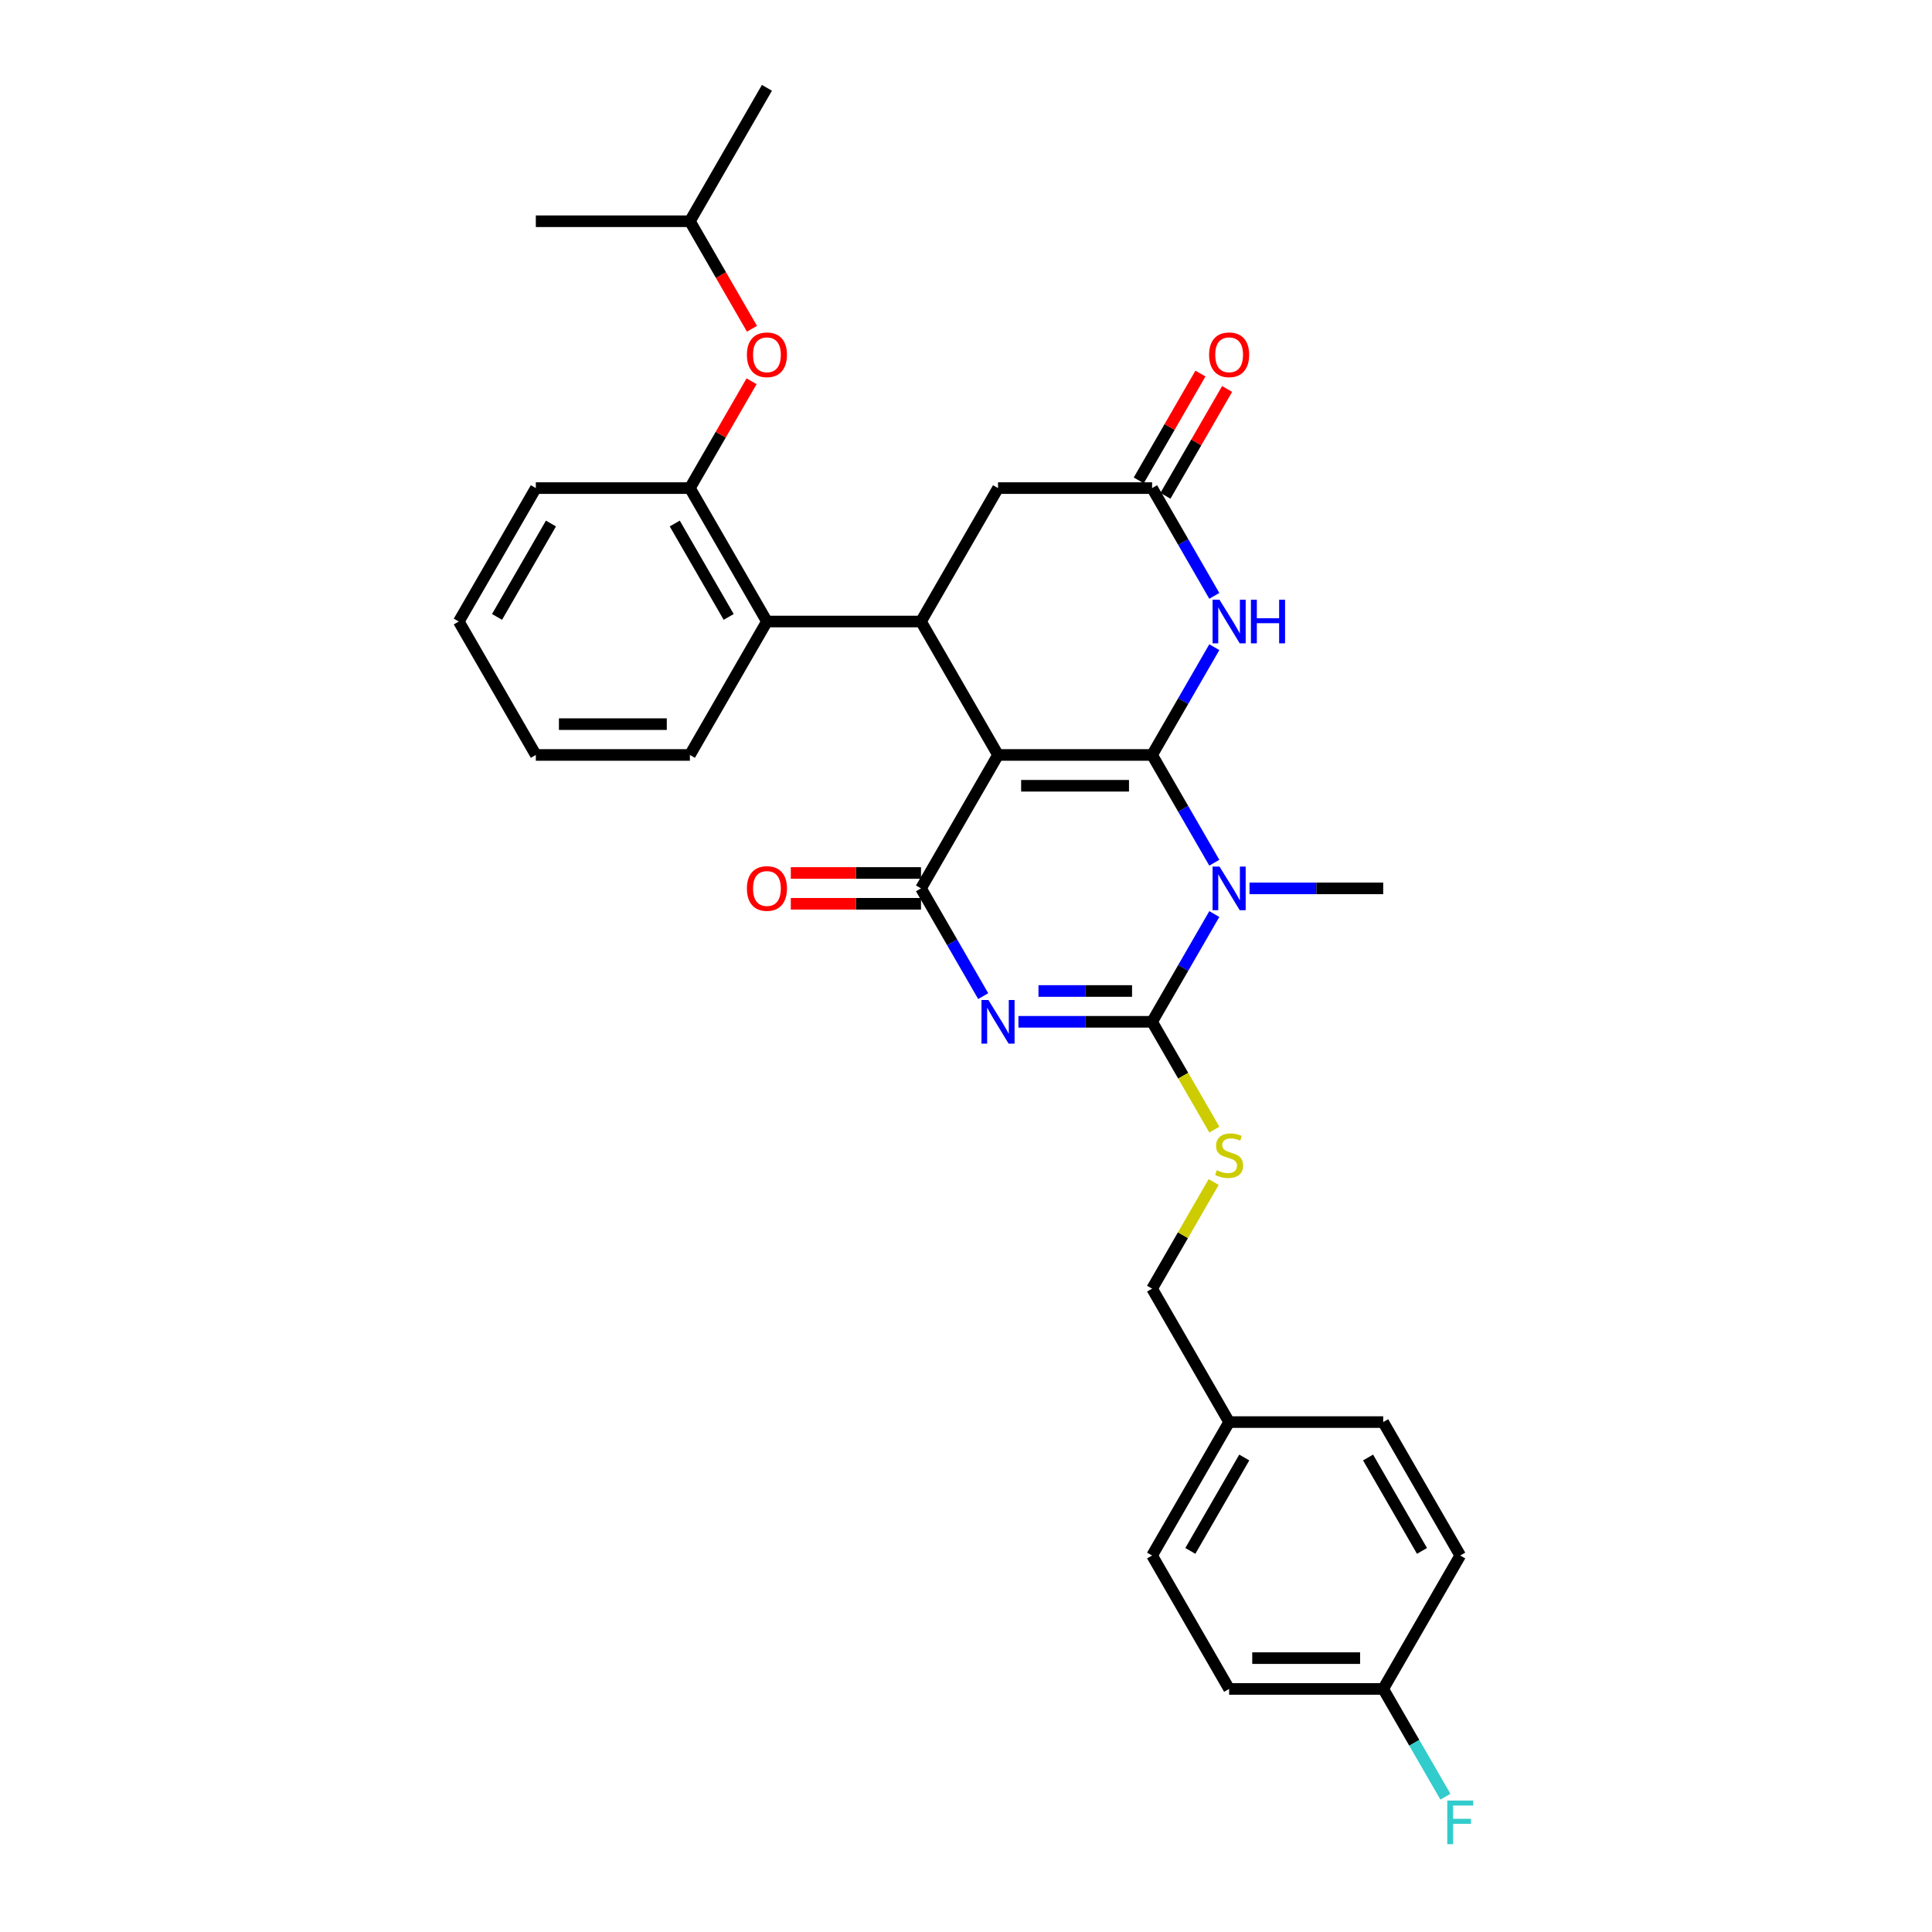 <?xml version='1.0' encoding='iso-8859-1'?>
<svg version='1.1' baseProfile='full'
              xmlns='http://www.w3.org/2000/svg'
                      xmlns:rdkit='http://www.rdkit.org/xml'
                      xmlns:xlink='http://www.w3.org/1999/xlink'
                  xml:space='preserve'
width='1000px' height='1000px' viewBox='0 0 1000 1000'>
<!-- END OF HEADER -->
<rect style='opacity:1.0;fill:#FFFFFF;stroke:none' width='1000' height='1000' x='0' y='0'> </rect>
<path class='bond-0' d='M 596.324,390.762 L 516.579,390.762' style='fill:none;fill-rule:evenodd;stroke:#000000;stroke-width:6px;stroke-linecap:butt;stroke-linejoin:miter;stroke-opacity:1' />
<path class='bond-0' d='M 584.363,406.711 L 528.541,406.711' style='fill:none;fill-rule:evenodd;stroke:#000000;stroke-width:6px;stroke-linecap:butt;stroke-linejoin:miter;stroke-opacity:1' />
<path class='bond-1' d='M 596.324,390.762 L 612.425,418.65' style='fill:none;fill-rule:evenodd;stroke:#000000;stroke-width:6px;stroke-linecap:butt;stroke-linejoin:miter;stroke-opacity:1' />
<path class='bond-1' d='M 612.425,418.65 L 628.527,446.538' style='fill:none;fill-rule:evenodd;stroke:#0000FF;stroke-width:6px;stroke-linecap:butt;stroke-linejoin:miter;stroke-opacity:1' />
<path class='bond-5' d='M 596.324,390.762 L 612.425,362.874' style='fill:none;fill-rule:evenodd;stroke:#000000;stroke-width:6px;stroke-linecap:butt;stroke-linejoin:miter;stroke-opacity:1' />
<path class='bond-5' d='M 612.425,362.874 L 628.527,334.986' style='fill:none;fill-rule:evenodd;stroke:#0000FF;stroke-width:6px;stroke-linecap:butt;stroke-linejoin:miter;stroke-opacity:1' />
<path class='bond-4' d='M 516.579,390.762 L 476.706,459.823' style='fill:none;fill-rule:evenodd;stroke:#000000;stroke-width:6px;stroke-linecap:butt;stroke-linejoin:miter;stroke-opacity:1' />
<path class='bond-6' d='M 516.579,390.762 L 476.706,321.7' style='fill:none;fill-rule:evenodd;stroke:#000000;stroke-width:6px;stroke-linecap:butt;stroke-linejoin:miter;stroke-opacity:1' />
<path class='bond-3' d='M 628.527,473.109 L 612.425,500.997' style='fill:none;fill-rule:evenodd;stroke:#0000FF;stroke-width:6px;stroke-linecap:butt;stroke-linejoin:miter;stroke-opacity:1' />
<path class='bond-3' d='M 612.425,500.997 L 596.324,528.885' style='fill:none;fill-rule:evenodd;stroke:#000000;stroke-width:6px;stroke-linecap:butt;stroke-linejoin:miter;stroke-opacity:1' />
<path class='bond-15' d='M 646.755,459.823 L 681.349,459.823' style='fill:none;fill-rule:evenodd;stroke:#0000FF;stroke-width:6px;stroke-linecap:butt;stroke-linejoin:miter;stroke-opacity:1' />
<path class='bond-15' d='M 681.349,459.823 L 715.942,459.823' style='fill:none;fill-rule:evenodd;stroke:#000000;stroke-width:6px;stroke-linecap:butt;stroke-linejoin:miter;stroke-opacity:1' />
<path class='bond-2' d='M 527.137,528.885 L 561.731,528.885' style='fill:none;fill-rule:evenodd;stroke:#0000FF;stroke-width:6px;stroke-linecap:butt;stroke-linejoin:miter;stroke-opacity:1' />
<path class='bond-2' d='M 561.731,528.885 L 596.324,528.885' style='fill:none;fill-rule:evenodd;stroke:#000000;stroke-width:6px;stroke-linecap:butt;stroke-linejoin:miter;stroke-opacity:1' />
<path class='bond-2' d='M 537.515,512.936 L 561.731,512.936' style='fill:none;fill-rule:evenodd;stroke:#0000FF;stroke-width:6px;stroke-linecap:butt;stroke-linejoin:miter;stroke-opacity:1' />
<path class='bond-2' d='M 561.731,512.936 L 585.946,512.936' style='fill:none;fill-rule:evenodd;stroke:#000000;stroke-width:6px;stroke-linecap:butt;stroke-linejoin:miter;stroke-opacity:1' />
<path class='bond-31' d='M 508.909,515.599 L 492.808,487.711' style='fill:none;fill-rule:evenodd;stroke:#0000FF;stroke-width:6px;stroke-linecap:butt;stroke-linejoin:miter;stroke-opacity:1' />
<path class='bond-31' d='M 492.808,487.711 L 476.706,459.823' style='fill:none;fill-rule:evenodd;stroke:#000000;stroke-width:6px;stroke-linecap:butt;stroke-linejoin:miter;stroke-opacity:1' />
<path class='bond-10' d='M 596.324,528.885 L 612.435,556.789' style='fill:none;fill-rule:evenodd;stroke:#000000;stroke-width:6px;stroke-linecap:butt;stroke-linejoin:miter;stroke-opacity:1' />
<path class='bond-10' d='M 612.435,556.789 L 628.545,584.693' style='fill:none;fill-rule:evenodd;stroke:#CCCC00;stroke-width:6px;stroke-linecap:butt;stroke-linejoin:miter;stroke-opacity:1' />
<path class='bond-12' d='M 476.706,451.849 L 443.014,451.849' style='fill:none;fill-rule:evenodd;stroke:#000000;stroke-width:6px;stroke-linecap:butt;stroke-linejoin:miter;stroke-opacity:1' />
<path class='bond-12' d='M 443.014,451.849 L 409.322,451.849' style='fill:none;fill-rule:evenodd;stroke:#FF0000;stroke-width:6px;stroke-linecap:butt;stroke-linejoin:miter;stroke-opacity:1' />
<path class='bond-12' d='M 476.706,467.798 L 443.014,467.798' style='fill:none;fill-rule:evenodd;stroke:#000000;stroke-width:6px;stroke-linecap:butt;stroke-linejoin:miter;stroke-opacity:1' />
<path class='bond-12' d='M 443.014,467.798 L 409.322,467.798' style='fill:none;fill-rule:evenodd;stroke:#FF0000;stroke-width:6px;stroke-linecap:butt;stroke-linejoin:miter;stroke-opacity:1' />
<path class='bond-7' d='M 628.527,308.415 L 612.425,280.527' style='fill:none;fill-rule:evenodd;stroke:#0000FF;stroke-width:6px;stroke-linecap:butt;stroke-linejoin:miter;stroke-opacity:1' />
<path class='bond-7' d='M 612.425,280.527 L 596.324,252.639' style='fill:none;fill-rule:evenodd;stroke:#000000;stroke-width:6px;stroke-linecap:butt;stroke-linejoin:miter;stroke-opacity:1' />
<path class='bond-8' d='M 476.706,321.7 L 396.961,321.7' style='fill:none;fill-rule:evenodd;stroke:#000000;stroke-width:6px;stroke-linecap:butt;stroke-linejoin:miter;stroke-opacity:1' />
<path class='bond-32' d='M 476.706,321.7 L 516.579,252.639' style='fill:none;fill-rule:evenodd;stroke:#000000;stroke-width:6px;stroke-linecap:butt;stroke-linejoin:miter;stroke-opacity:1' />
<path class='bond-11' d='M 596.324,252.639 L 516.579,252.639' style='fill:none;fill-rule:evenodd;stroke:#000000;stroke-width:6px;stroke-linecap:butt;stroke-linejoin:miter;stroke-opacity:1' />
<path class='bond-14' d='M 603.23,256.626 L 619.193,228.977' style='fill:none;fill-rule:evenodd;stroke:#000000;stroke-width:6px;stroke-linecap:butt;stroke-linejoin:miter;stroke-opacity:1' />
<path class='bond-14' d='M 619.193,228.977 L 635.156,201.329' style='fill:none;fill-rule:evenodd;stroke:#FF0000;stroke-width:6px;stroke-linecap:butt;stroke-linejoin:miter;stroke-opacity:1' />
<path class='bond-14' d='M 589.418,248.652 L 605.381,221.003' style='fill:none;fill-rule:evenodd;stroke:#000000;stroke-width:6px;stroke-linecap:butt;stroke-linejoin:miter;stroke-opacity:1' />
<path class='bond-14' d='M 605.381,221.003 L 621.344,193.354' style='fill:none;fill-rule:evenodd;stroke:#FF0000;stroke-width:6px;stroke-linecap:butt;stroke-linejoin:miter;stroke-opacity:1' />
<path class='bond-9' d='M 396.961,321.7 L 357.088,252.639' style='fill:none;fill-rule:evenodd;stroke:#000000;stroke-width:6px;stroke-linecap:butt;stroke-linejoin:miter;stroke-opacity:1' />
<path class='bond-9' d='M 377.168,319.316 L 349.257,270.973' style='fill:none;fill-rule:evenodd;stroke:#000000;stroke-width:6px;stroke-linecap:butt;stroke-linejoin:miter;stroke-opacity:1' />
<path class='bond-24' d='M 396.961,321.7 L 357.088,390.762' style='fill:none;fill-rule:evenodd;stroke:#000000;stroke-width:6px;stroke-linecap:butt;stroke-linejoin:miter;stroke-opacity:1' />
<path class='bond-13' d='M 357.088,252.639 L 373.051,224.99' style='fill:none;fill-rule:evenodd;stroke:#000000;stroke-width:6px;stroke-linecap:butt;stroke-linejoin:miter;stroke-opacity:1' />
<path class='bond-13' d='M 373.051,224.99 L 389.014,197.342' style='fill:none;fill-rule:evenodd;stroke:#FF0000;stroke-width:6px;stroke-linecap:butt;stroke-linejoin:miter;stroke-opacity:1' />
<path class='bond-26' d='M 357.088,252.639 L 277.343,252.639' style='fill:none;fill-rule:evenodd;stroke:#000000;stroke-width:6px;stroke-linecap:butt;stroke-linejoin:miter;stroke-opacity:1' />
<path class='bond-16' d='M 628.195,611.806 L 612.26,639.407' style='fill:none;fill-rule:evenodd;stroke:#CCCC00;stroke-width:6px;stroke-linecap:butt;stroke-linejoin:miter;stroke-opacity:1' />
<path class='bond-16' d='M 612.26,639.407 L 596.324,667.008' style='fill:none;fill-rule:evenodd;stroke:#000000;stroke-width:6px;stroke-linecap:butt;stroke-linejoin:miter;stroke-opacity:1' />
<path class='bond-25' d='M 389.217,170.164 L 373.153,142.34' style='fill:none;fill-rule:evenodd;stroke:#FF0000;stroke-width:6px;stroke-linecap:butt;stroke-linejoin:miter;stroke-opacity:1' />
<path class='bond-25' d='M 373.153,142.34 L 357.088,114.516' style='fill:none;fill-rule:evenodd;stroke:#000000;stroke-width:6px;stroke-linecap:butt;stroke-linejoin:miter;stroke-opacity:1' />
<path class='bond-18' d='M 596.324,667.008 L 636.197,736.069' style='fill:none;fill-rule:evenodd;stroke:#000000;stroke-width:6px;stroke-linecap:butt;stroke-linejoin:miter;stroke-opacity:1' />
<path class='bond-17' d='M 715.942,874.192 L 636.197,874.192' style='fill:none;fill-rule:evenodd;stroke:#000000;stroke-width:6px;stroke-linecap:butt;stroke-linejoin:miter;stroke-opacity:1' />
<path class='bond-17' d='M 703.981,858.243 L 648.159,858.243' style='fill:none;fill-rule:evenodd;stroke:#000000;stroke-width:6px;stroke-linecap:butt;stroke-linejoin:miter;stroke-opacity:1' />
<path class='bond-19' d='M 715.942,874.192 L 732.043,902.08' style='fill:none;fill-rule:evenodd;stroke:#000000;stroke-width:6px;stroke-linecap:butt;stroke-linejoin:miter;stroke-opacity:1' />
<path class='bond-19' d='M 732.043,902.08 L 748.145,929.968' style='fill:none;fill-rule:evenodd;stroke:#33CCCC;stroke-width:6px;stroke-linecap:butt;stroke-linejoin:miter;stroke-opacity:1' />
<path class='bond-34' d='M 715.942,874.192 L 755.815,805.131' style='fill:none;fill-rule:evenodd;stroke:#000000;stroke-width:6px;stroke-linecap:butt;stroke-linejoin:miter;stroke-opacity:1' />
<path class='bond-22' d='M 636.197,736.069 L 715.942,736.069' style='fill:none;fill-rule:evenodd;stroke:#000000;stroke-width:6px;stroke-linecap:butt;stroke-linejoin:miter;stroke-opacity:1' />
<path class='bond-23' d='M 636.197,736.069 L 596.324,805.131' style='fill:none;fill-rule:evenodd;stroke:#000000;stroke-width:6px;stroke-linecap:butt;stroke-linejoin:miter;stroke-opacity:1' />
<path class='bond-23' d='M 644.028,754.403 L 616.118,802.746' style='fill:none;fill-rule:evenodd;stroke:#000000;stroke-width:6px;stroke-linecap:butt;stroke-linejoin:miter;stroke-opacity:1' />
<path class='bond-20' d='M 755.815,805.131 L 715.942,736.069' style='fill:none;fill-rule:evenodd;stroke:#000000;stroke-width:6px;stroke-linecap:butt;stroke-linejoin:miter;stroke-opacity:1' />
<path class='bond-20' d='M 736.022,802.746 L 708.111,754.403' style='fill:none;fill-rule:evenodd;stroke:#000000;stroke-width:6px;stroke-linecap:butt;stroke-linejoin:miter;stroke-opacity:1' />
<path class='bond-21' d='M 636.197,874.192 L 596.324,805.131' style='fill:none;fill-rule:evenodd;stroke:#000000;stroke-width:6px;stroke-linecap:butt;stroke-linejoin:miter;stroke-opacity:1' />
<path class='bond-29' d='M 357.088,390.762 L 277.343,390.762' style='fill:none;fill-rule:evenodd;stroke:#000000;stroke-width:6px;stroke-linecap:butt;stroke-linejoin:miter;stroke-opacity:1' />
<path class='bond-29' d='M 345.127,374.813 L 289.305,374.813' style='fill:none;fill-rule:evenodd;stroke:#000000;stroke-width:6px;stroke-linecap:butt;stroke-linejoin:miter;stroke-opacity:1' />
<path class='bond-27' d='M 357.088,114.516 L 396.961,45.455' style='fill:none;fill-rule:evenodd;stroke:#000000;stroke-width:6px;stroke-linecap:butt;stroke-linejoin:miter;stroke-opacity:1' />
<path class='bond-28' d='M 357.088,114.516 L 277.343,114.516' style='fill:none;fill-rule:evenodd;stroke:#000000;stroke-width:6px;stroke-linecap:butt;stroke-linejoin:miter;stroke-opacity:1' />
<path class='bond-33' d='M 277.343,252.639 L 237.47,321.7' style='fill:none;fill-rule:evenodd;stroke:#000000;stroke-width:6px;stroke-linecap:butt;stroke-linejoin:miter;stroke-opacity:1' />
<path class='bond-33' d='M 285.175,270.973 L 257.264,319.316' style='fill:none;fill-rule:evenodd;stroke:#000000;stroke-width:6px;stroke-linecap:butt;stroke-linejoin:miter;stroke-opacity:1' />
<path class='bond-30' d='M 277.343,390.762 L 237.47,321.7' style='fill:none;fill-rule:evenodd;stroke:#000000;stroke-width:6px;stroke-linecap:butt;stroke-linejoin:miter;stroke-opacity:1' />
<path  class='atom-2' d='M 631.205 448.531
L 638.605 460.493
Q 639.339 461.673, 640.519 463.811
Q 641.699 465.948, 641.763 466.075
L 641.763 448.531
L 644.762 448.531
L 644.762 471.115
L 641.668 471.115
L 633.725 458.037
Q 632.8 456.506, 631.811 454.752
Q 630.854 452.997, 630.567 452.455
L 630.567 471.115
L 627.632 471.115
L 627.632 448.531
L 631.205 448.531
' fill='#0000FF'/>
<path  class='atom-3' d='M 511.587 517.593
L 518.987 529.555
Q 519.721 530.735, 520.901 532.872
Q 522.081 535.009, 522.145 535.137
L 522.145 517.593
L 525.144 517.593
L 525.144 540.177
L 522.05 540.177
L 514.107 527.098
Q 513.182 525.567, 512.193 523.813
Q 511.236 522.059, 510.949 521.516
L 510.949 540.177
L 508.014 540.177
L 508.014 517.593
L 511.587 517.593
' fill='#0000FF'/>
<path  class='atom-6' d='M 631.205 310.408
L 638.605 322.37
Q 639.339 323.55, 640.519 325.688
Q 641.699 327.825, 641.763 327.952
L 641.763 310.408
L 644.762 310.408
L 644.762 332.992
L 641.668 332.992
L 633.725 319.914
Q 632.8 318.383, 631.811 316.629
Q 630.854 314.874, 630.567 314.332
L 630.567 332.992
L 627.632 332.992
L 627.632 310.408
L 631.205 310.408
' fill='#0000FF'/>
<path  class='atom-6' d='M 647.473 310.408
L 650.535 310.408
L 650.535 320.01
L 662.082 320.01
L 662.082 310.408
L 665.145 310.408
L 665.145 332.992
L 662.082 332.992
L 662.082 322.562
L 650.535 322.562
L 650.535 332.992
L 647.473 332.992
L 647.473 310.408
' fill='#0000FF'/>
<path  class='atom-11' d='M 629.817 605.697
Q 630.073 605.793, 631.125 606.24
Q 632.178 606.686, 633.326 606.973
Q 634.506 607.229, 635.655 607.229
Q 637.792 607.229, 639.036 606.208
Q 640.28 605.155, 640.28 603.337
Q 640.28 602.093, 639.642 601.327
Q 639.036 600.562, 638.079 600.147
Q 637.122 599.733, 635.527 599.254
Q 633.518 598.648, 632.305 598.074
Q 631.125 597.5, 630.264 596.288
Q 629.435 595.075, 629.435 593.034
Q 629.435 590.195, 631.348 588.441
Q 633.294 586.686, 637.122 586.686
Q 639.738 586.686, 642.704 587.93
L 641.971 590.386
Q 639.259 589.27, 637.218 589.27
Q 635.017 589.27, 633.805 590.195
Q 632.593 591.088, 632.624 592.651
Q 632.624 593.863, 633.23 594.597
Q 633.868 595.331, 634.762 595.745
Q 635.687 596.16, 637.218 596.638
Q 639.259 597.276, 640.471 597.914
Q 641.683 598.552, 642.545 599.86
Q 643.438 601.136, 643.438 603.337
Q 643.438 606.463, 641.333 608.154
Q 639.259 609.812, 635.782 609.812
Q 633.773 609.812, 632.242 609.366
Q 630.742 608.951, 628.956 608.217
L 629.817 605.697
' fill='#CCCC00'/>
<path  class='atom-13' d='M 386.594 459.887
Q 386.594 454.464, 389.274 451.434
Q 391.953 448.404, 396.961 448.404
Q 401.969 448.404, 404.649 451.434
Q 407.328 454.464, 407.328 459.887
Q 407.328 465.374, 404.617 468.5
Q 401.905 471.594, 396.961 471.594
Q 391.985 471.594, 389.274 468.5
Q 386.594 465.405, 386.594 459.887
M 396.961 469.042
Q 400.406 469.042, 402.256 466.745
Q 404.138 464.417, 404.138 459.887
Q 404.138 455.453, 402.256 453.22
Q 400.406 450.956, 396.961 450.956
Q 393.516 450.956, 391.634 453.188
Q 389.784 455.421, 389.784 459.887
Q 389.784 464.449, 391.634 466.745
Q 393.516 469.042, 396.961 469.042
' fill='#FF0000'/>
<path  class='atom-14' d='M 386.594 183.641
Q 386.594 178.219, 389.274 175.188
Q 391.953 172.158, 396.961 172.158
Q 401.969 172.158, 404.649 175.188
Q 407.328 178.219, 407.328 183.641
Q 407.328 189.128, 404.617 192.254
Q 401.905 195.348, 396.961 195.348
Q 391.985 195.348, 389.274 192.254
Q 386.594 189.16, 386.594 183.641
M 396.961 192.796
Q 400.406 192.796, 402.256 190.499
Q 404.138 188.171, 404.138 183.641
Q 404.138 179.207, 402.256 176.975
Q 400.406 174.71, 396.961 174.71
Q 393.516 174.71, 391.634 176.943
Q 389.784 179.176, 389.784 183.641
Q 389.784 188.203, 391.634 190.499
Q 393.516 192.796, 396.961 192.796
' fill='#FF0000'/>
<path  class='atom-15' d='M 625.83 183.641
Q 625.83 178.219, 628.51 175.188
Q 631.189 172.158, 636.197 172.158
Q 641.205 172.158, 643.884 175.188
Q 646.564 178.219, 646.564 183.641
Q 646.564 189.128, 643.853 192.254
Q 641.141 195.348, 636.197 195.348
Q 631.221 195.348, 628.51 192.254
Q 625.83 189.16, 625.83 183.641
M 636.197 192.796
Q 639.642 192.796, 641.492 190.499
Q 643.374 188.171, 643.374 183.641
Q 643.374 179.207, 641.492 176.975
Q 639.642 174.71, 636.197 174.71
Q 632.752 174.71, 630.87 176.943
Q 629.02 179.176, 629.02 183.641
Q 629.02 188.203, 630.87 190.499
Q 632.752 192.796, 636.197 192.796
' fill='#FF0000'/>
<path  class='atom-20' d='M 749.1 931.962
L 762.53 931.962
L 762.53 934.545
L 752.131 934.545
L 752.131 941.403
L 761.381 941.403
L 761.381 944.019
L 752.131 944.019
L 752.131 954.545
L 749.1 954.545
L 749.1 931.962
' fill='#33CCCC'/>
</svg>
